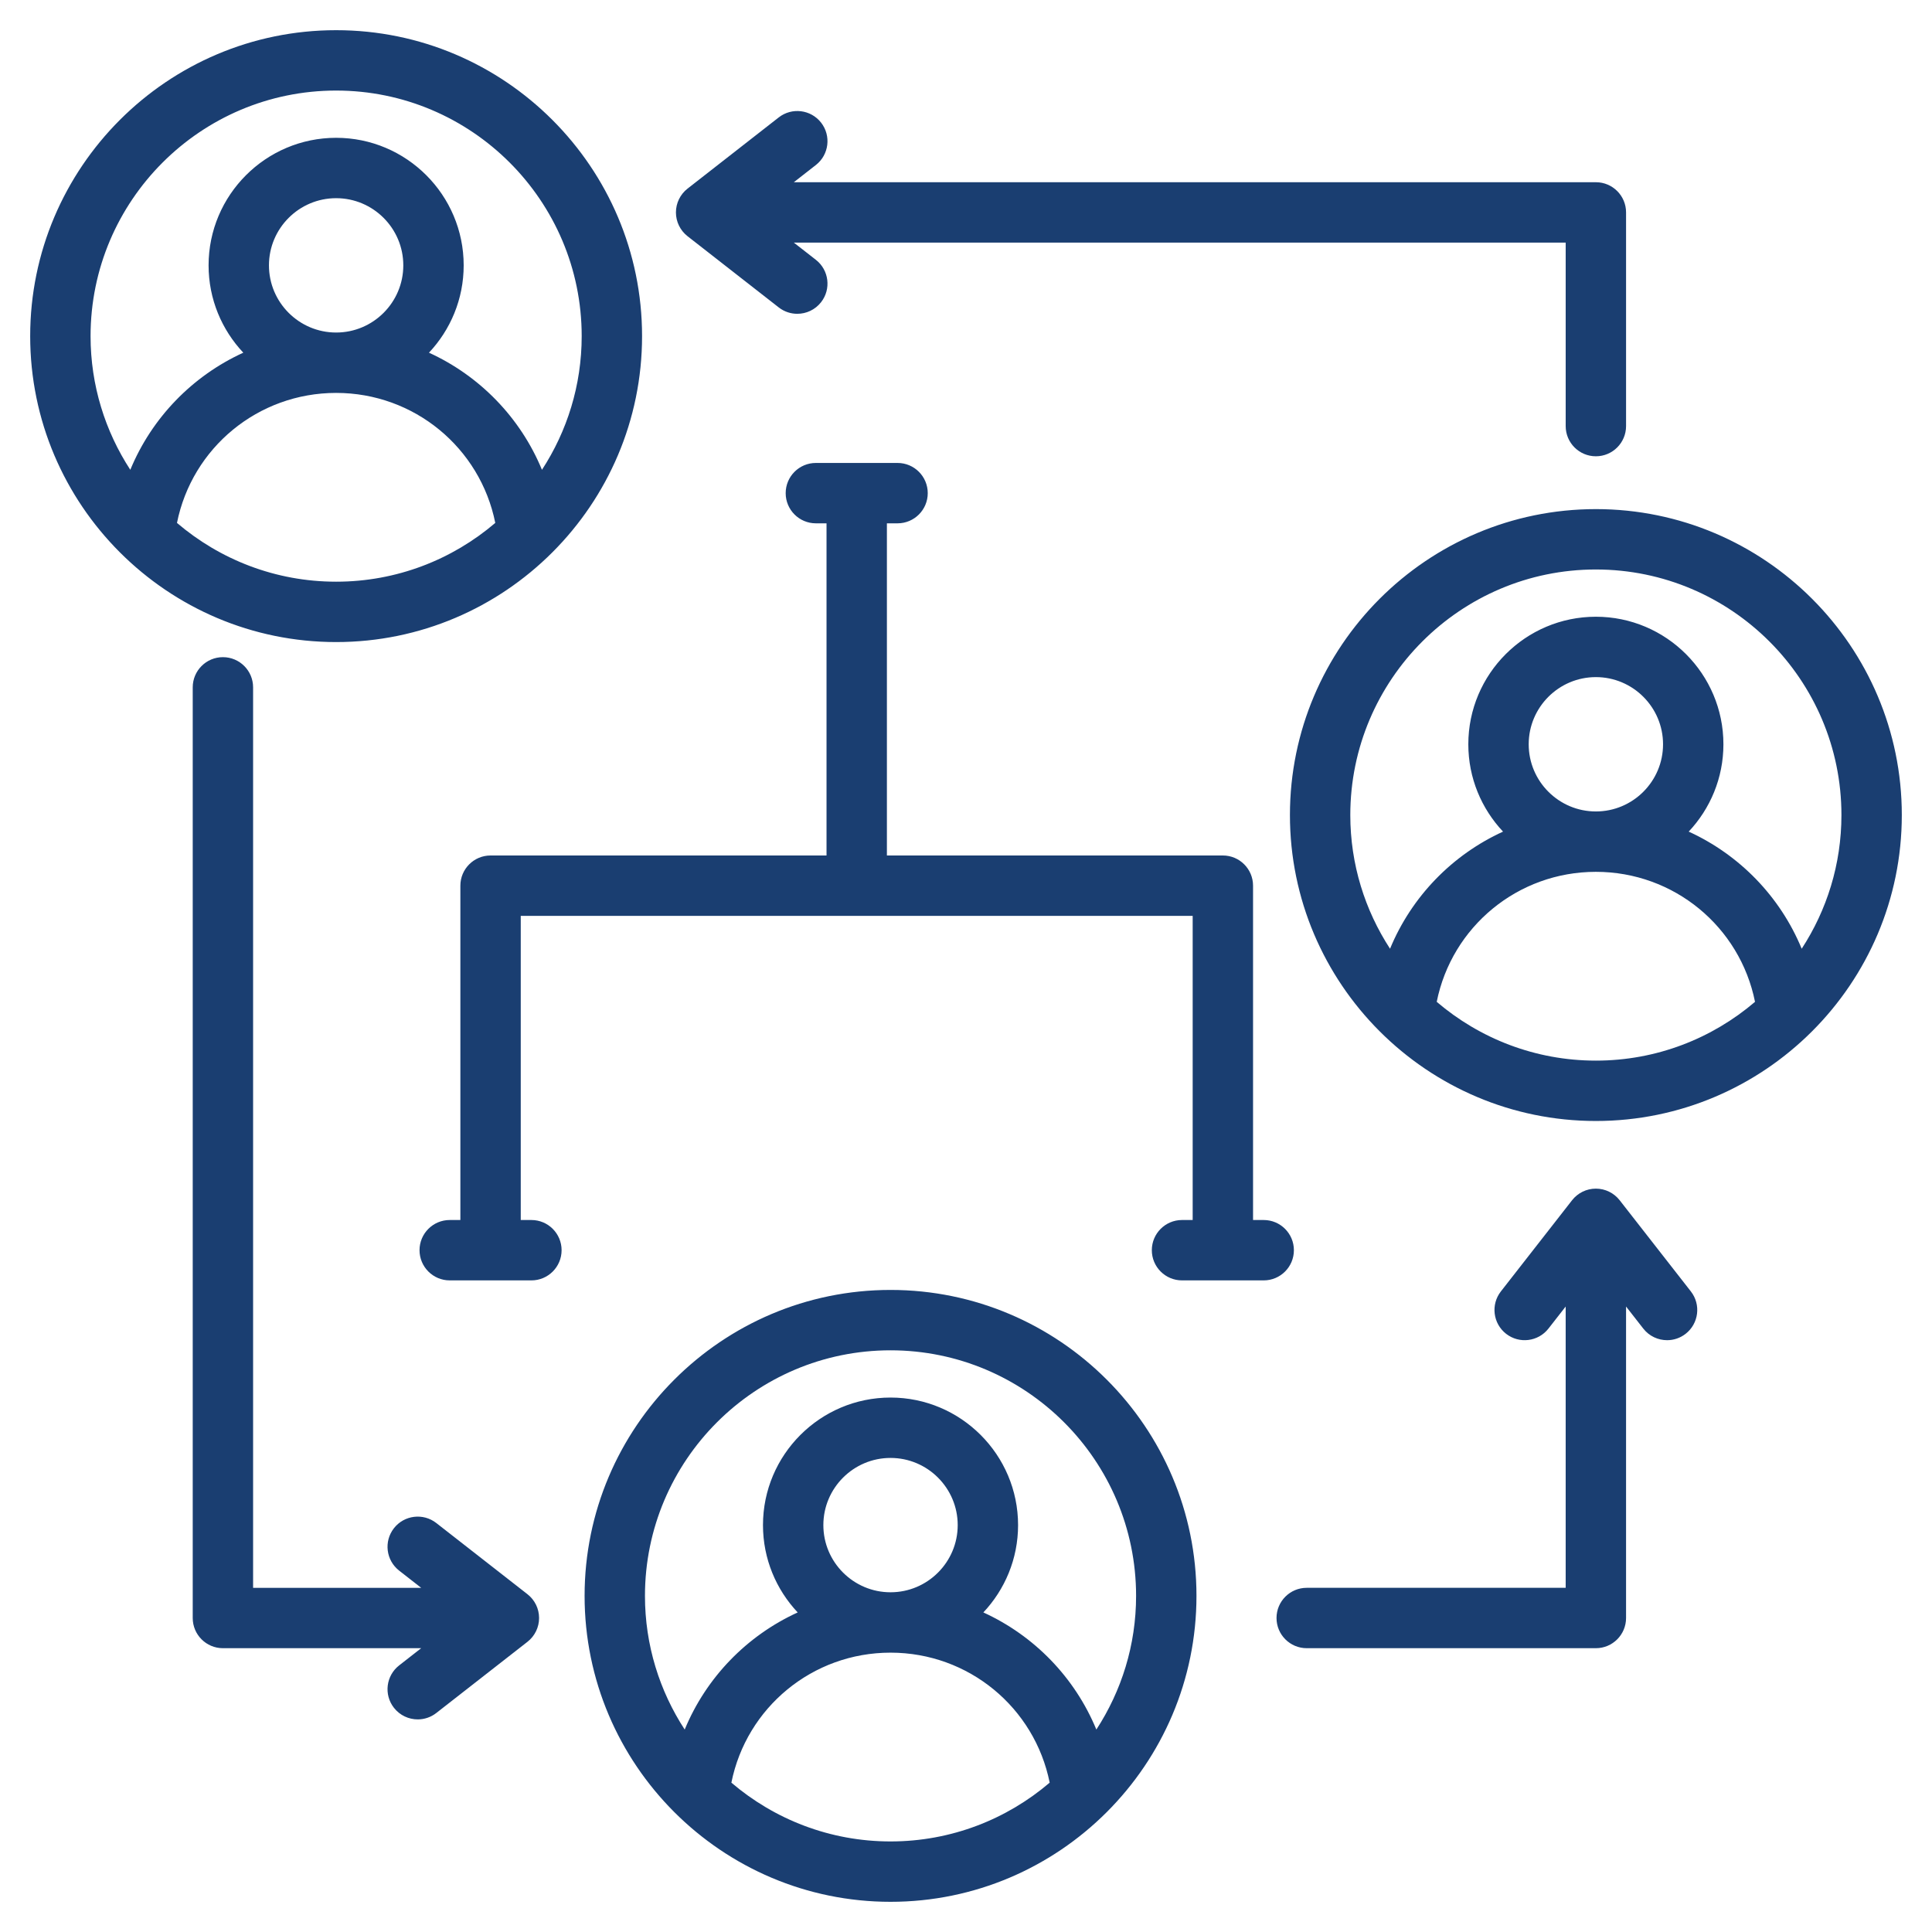 <svg clip-rule="evenodd" fill-rule="evenodd" stroke-linejoin="round" stroke-miterlimit="2" viewBox="0 0 512 512" xmlns="http://www.w3.org/2000/svg"><path d="m236 341.846c-44.706 0-81.077 36.371-81.077 81.077s36.37 81.077 81.077 81.077 81.077-36.371 81.077-81.077-36.371-81.077-81.077-81.077zm-42.177 130.578c3.994-19.899 21.473-34.454 42.176-34.454 20.704 0 38.183 14.555 42.176 34.454-11.368 9.7-26.094 15.576-42.175 15.576-16.082 0-30.808-5.876-42.177-15.576zm42.177-50.454c-9.816 0-17.802-7.985-17.802-17.801s7.986-17.802 17.802-17.802 17.802 7.986 17.802 17.802-7.986 17.801-17.802 17.801zm54.546 36.38c-5.717-13.838-16.491-24.891-29.944-31.038 5.697-6.053 9.199-14.194 9.199-23.143 0-18.638-15.164-33.802-33.802-33.802s-33.802 15.164-33.802 33.802c0 8.949 3.502 17.09 9.199 23.143-13.453 6.148-24.227 17.201-29.944 31.039-6.649-10.203-10.531-22.367-10.531-35.427 0-35.884 29.193-65.077 65.077-65.077s65.077 29.193 65.077 65.077c.002 13.059-3.88 25.223-10.529 35.426zm-120.392-369.273c0-44.706-36.371-81.077-81.076-81.077-44.707 0-81.078 36.371-81.078 81.077s36.371 81.077 81.078 81.077c44.705 0 81.076-36.371 81.076-81.077zm-123.253 49.501c3.994-19.898 21.473-34.453 42.177-34.453s38.182 14.555 42.176 34.453c-11.369 9.701-26.095 15.577-42.176 15.577-16.082-.001-30.808-5.876-42.177-15.577zm24.375-68.255c0-9.816 7.986-17.802 17.802-17.802s17.802 7.986 17.802 17.802-7.986 17.802-17.802 17.802-17.802-7.986-17.802-17.802zm17.802-46.323c35.883 0 65.077 29.193 65.077 65.077 0 13.06-3.881 25.224-10.53 35.427-5.717-13.837-16.491-24.89-29.944-31.038 5.697-6.053 9.199-14.195 9.199-23.143 0-18.638-15.164-33.802-33.802-33.802s-33.802 15.164-33.802 33.802c0 8.949 3.502 17.09 9.199 23.143-13.453 6.148-24.227 17.201-29.944 31.038-6.65-10.202-10.531-22.367-10.531-35.427 0-35.884 29.194-65.077 65.078-65.077zm333.845 110.921c-44.706 0-81.077 36.371-81.077 81.077s36.371 81.077 81.077 81.077 81.077-36.37 81.077-81.076-36.371-81.078-81.077-81.078zm0 16c35.884 0 65.077 29.193 65.077 65.077 0 13.06-3.881 25.224-10.531 35.427-5.717-13.838-16.491-24.891-29.944-31.038 5.697-6.053 9.199-14.194 9.199-23.143 0-18.638-15.164-33.802-33.802-33.802s-33.802 15.164-33.802 33.802c0 8.949 3.502 17.09 9.199 23.143-13.453 6.148-24.227 17.201-29.944 31.039-6.649-10.203-10.531-22.367-10.531-35.427.002-35.884 29.195-65.078 65.079-65.078zm0 64.124c-9.816 0-17.802-7.985-17.802-17.801s7.986-17.802 17.802-17.802 17.802 7.986 17.802 17.802-7.986 17.801-17.802 17.801zm-42.176 50.454c3.994-19.899 21.473-34.454 42.176-34.454 20.704 0 38.183 14.555 42.176 34.454-11.369 9.701-26.095 15.577-42.176 15.577s-30.808-5.876-42.176-15.577zm-201.617-209.207c0-2.463 1.135-4.789 3.076-6.305l24.163-18.869c3.481-2.72 8.509-2.101 11.229 1.381 2.719 3.482 2.101 8.51-1.381 11.229l-5.844 4.564h212.55c4.418 0 8 3.582 8 8v56.628c0 4.418-3.582 8-8 8s-8-3.582-8-8v-48.628h-204.55l5.844 4.564c3.482 2.719 4.101 7.747 1.381 11.229-1.578 2.02-3.932 3.077-6.311 3.077-1.722 0-3.456-.553-4.918-1.695l-24.163-18.869c-1.941-1.517-3.076-3.843-3.076-6.306zm-36.267 372.498c0 2.463-1.135 4.789-3.076 6.305l-24.163 18.869c-1.462 1.142-3.197 1.695-4.918 1.695-2.379 0-4.733-1.057-6.311-3.077-2.719-3.482-2.101-8.51 1.381-11.229l5.844-4.564h-52.544c-4.418 0-8-3.582-8-8v-246.634c0-4.418 3.582-8 8-8s8 3.582 8 8v238.635h44.545l-5.844-4.564c-3.482-2.719-4.101-7.747-1.381-11.229 2.72-3.483 7.747-4.101 11.229-1.381l24.163 18.869c1.941 1.516 3.075 3.842 3.075 6.305zm305.234-86.549c2.719 3.482 2.101 8.51-1.381 11.229-1.462 1.142-3.197 1.695-4.918 1.695-2.379 0-4.733-1.057-6.311-3.077l-4.564-5.844v82.545c0 4.418-3.582 8-8 8h-76.63c-4.418 0-8-3.582-8-8s3.582-8 8-8h68.63v-74.545l-4.564 5.844c-2.72 3.482-7.747 4.101-11.229 1.381s-4.101-7.747-1.381-11.229l18.869-24.163c1.516-1.941 3.842-3.076 6.305-3.076s4.789 1.135 6.305 3.076zm-113.201-2.924h-21.649c-4.418 0-8-3.582-8-8s3.582-8 8-8h2.825v-80.603h-178.067v80.603h2.825c4.418 0 8 3.582 8 8s-3.582 8-8 8h-21.649c-4.418 0-8-3.582-8-8s3.582-8 8-8h2.824v-88.603c0-4.418 3.582-8 8-8h89.034v-88.026h-2.825c-4.418 0-8-3.582-8-8s3.582-8 8-8h21.649c4.418 0 8 3.582 8 8s-3.582 8-8 8h-2.825v88.026h89.033c4.418 0 8 3.582 8 8v88.603h2.825c4.418 0 8 3.582 8 8s-3.581 8-8 8z" fill="#1a3e71" fill-rule="nonzero"/></svg>